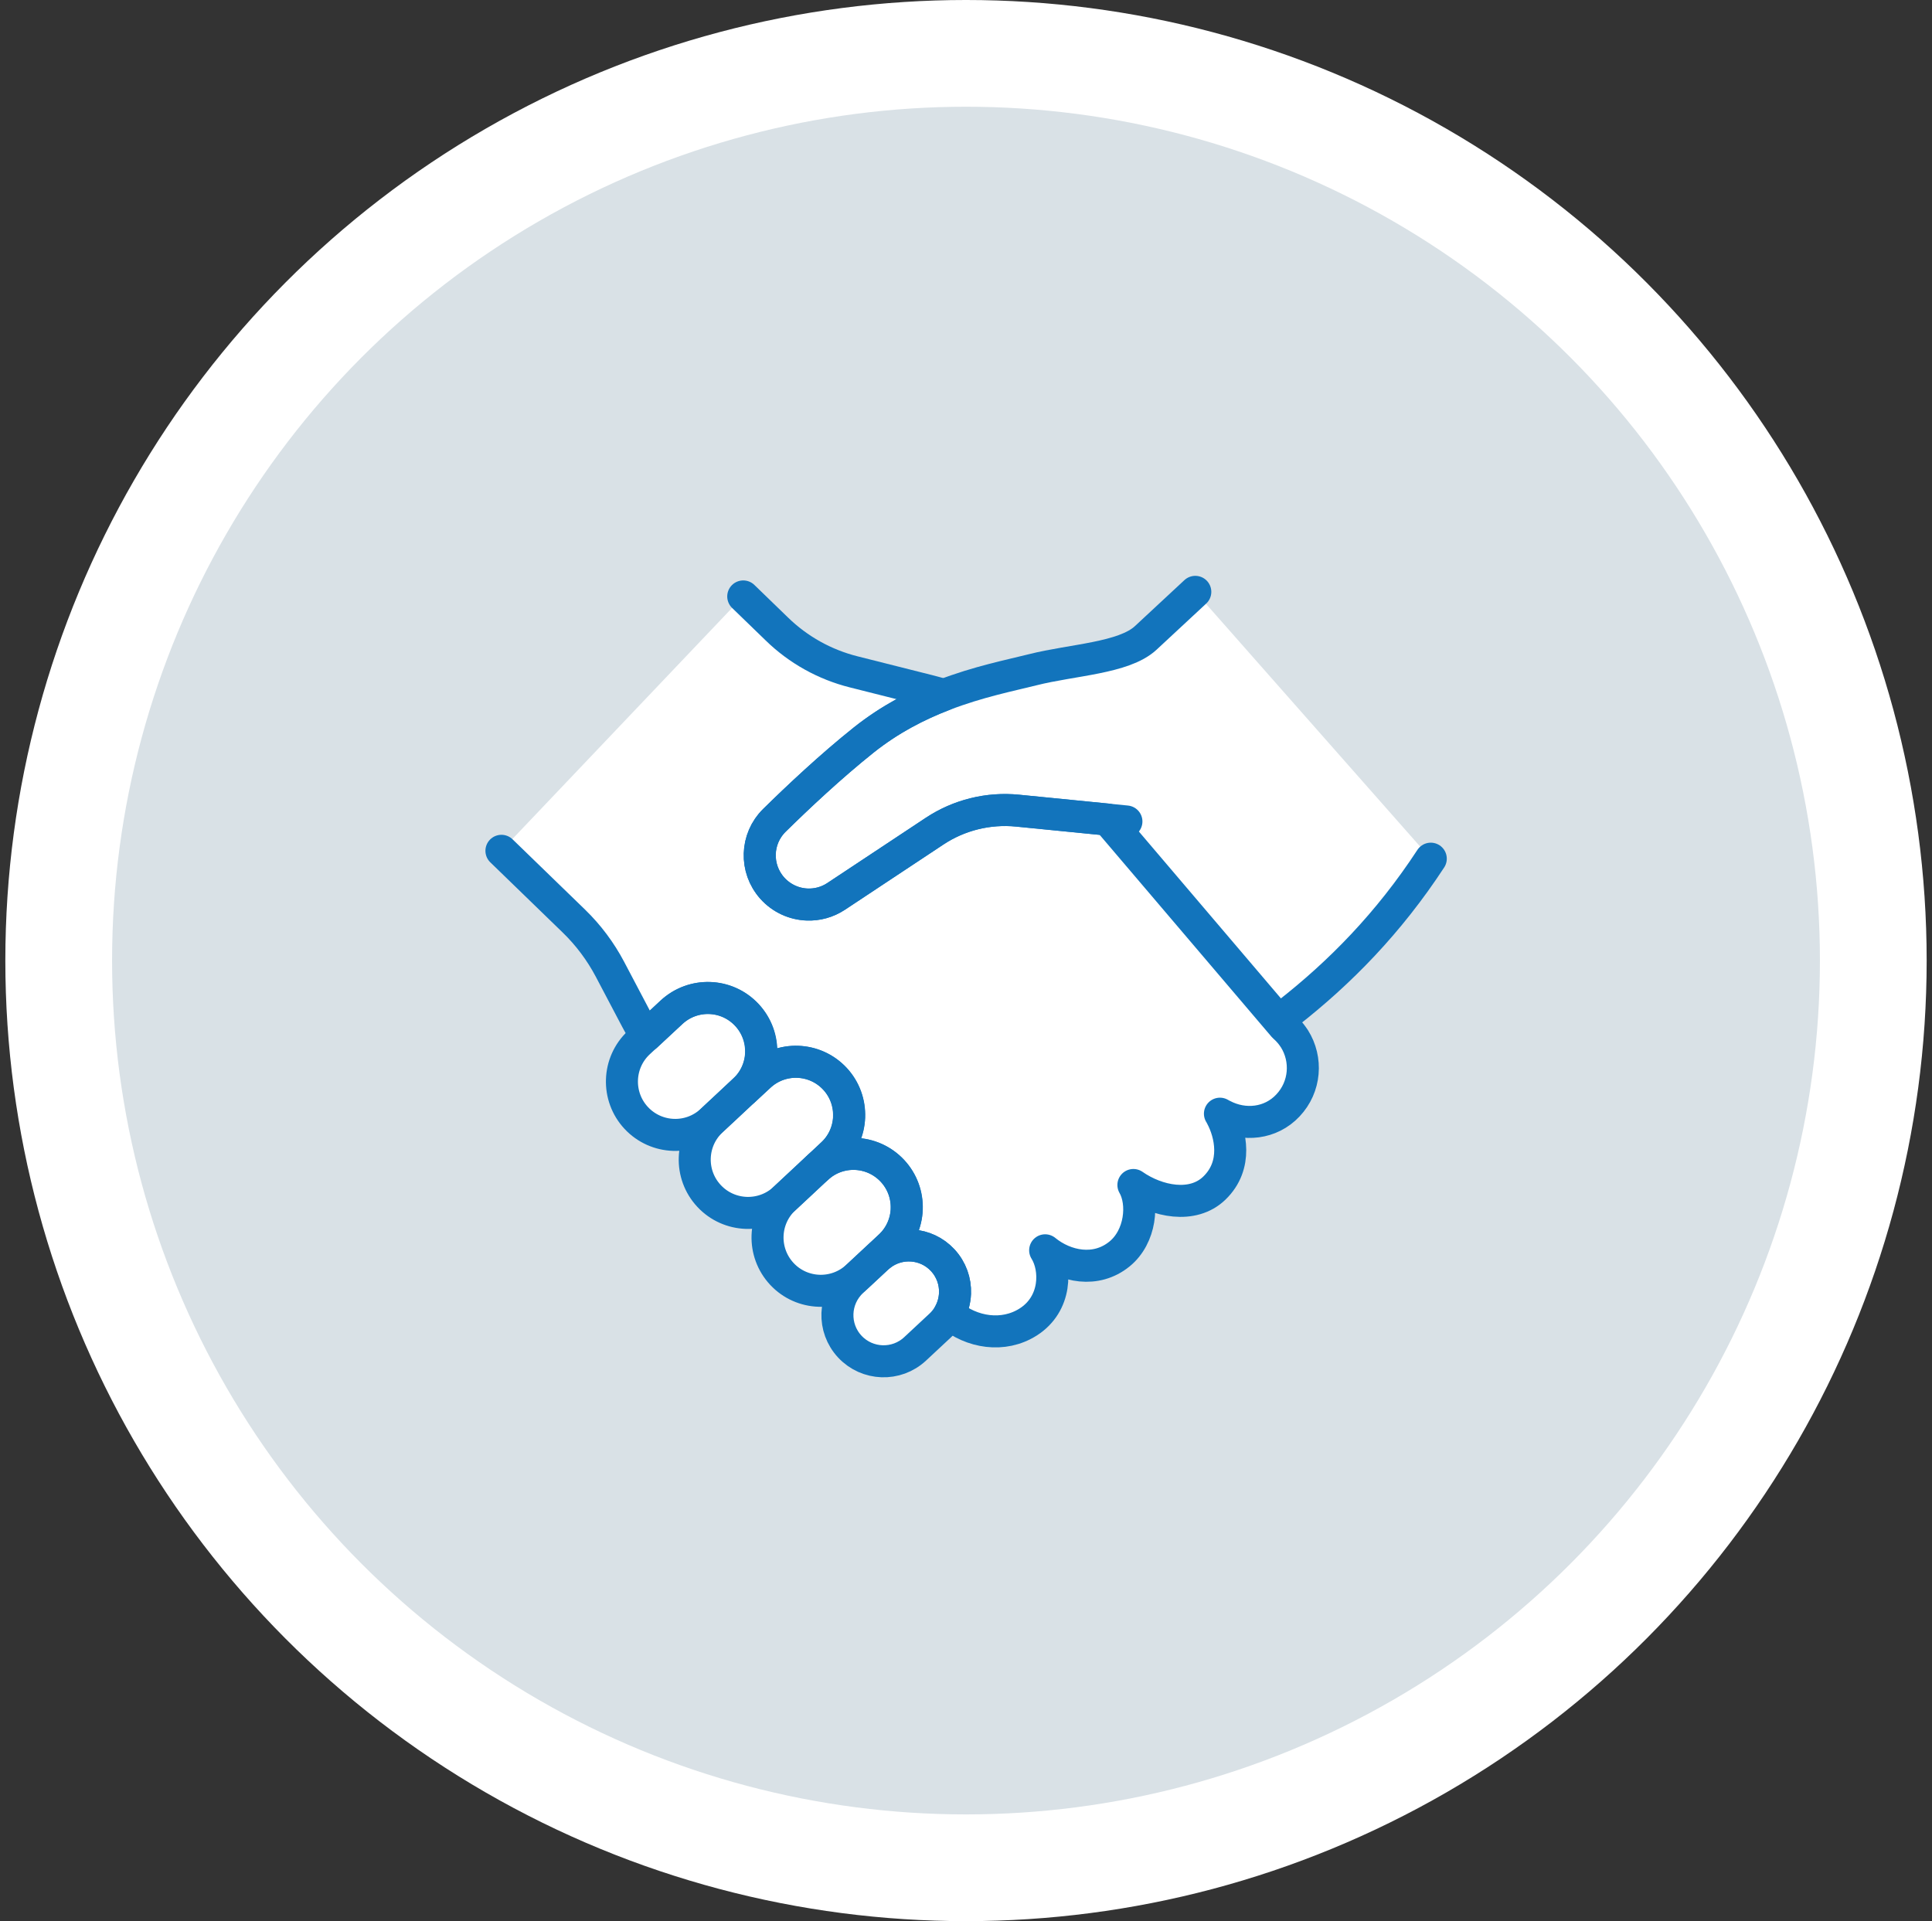 <svg width="181" height="180" viewBox="0 0 181 180" fill="none" xmlns="http://www.w3.org/2000/svg">
<rect x="0" y="0" width="181" height="180" fill="#333333" stroke="none"/>
<circle cx="90.5" cy="90" r="90" fill="white"/>
<circle cx="90.5" cy="90" r="80" fill="#D9E1E6"/>
<path d="M46.953 79.716L53.755 86.313C55.11 87.627 56.238 89.14 57.119 90.808L59.597 95.515C59.88 96.046 60.186 96.56 60.518 97.059L62.894 94.847C64.917 92.967 68.077 93.073 69.958 95.091C70.905 96.104 71.347 97.4 71.299 98.683C71.25 99.957 70.719 101.214 69.71 102.147L71.135 100.825C73.153 98.94 76.317 99.05 78.198 101.063C79.145 102.077 79.583 103.377 79.535 104.656C79.486 105.93 78.959 107.191 77.95 108.125L76.53 109.456C78.548 107.572 81.708 107.687 83.588 109.7C84.536 110.713 84.978 112.014 84.93 113.297C84.881 114.571 84.35 115.827 83.345 116.761L82.447 117.601L82.456 117.61C84.204 116.239 86.744 116.407 88.288 118.066C89.107 118.946 89.492 120.066 89.448 121.176C89.421 121.844 89.244 122.508 88.912 123.11C91.006 124.879 93.989 125.335 96.299 123.866C98.972 122.172 98.954 118.845 97.892 117.146C99.764 118.676 102.641 119.296 104.858 117.491C106.841 115.876 107.142 112.739 106.159 111.027C108.372 112.571 111.718 113.283 113.745 111.319C115.98 109.155 115.254 106.182 114.404 104.594C114.355 104.51 114.311 104.426 114.267 104.346C114.347 104.395 114.435 104.444 114.524 104.483C116.533 105.545 119.02 105.293 120.631 103.581C122.291 101.829 122.454 99.249 121.246 97.329C121.131 97.152 121.016 96.993 120.888 96.829C120.697 96.599 120.481 96.378 120.25 96.175L103.747 76.787L95.312 75.951C92.577 75.681 89.829 76.358 87.536 77.876L78.313 83.986C77.486 84.534 76.534 84.782 75.605 84.747C74.383 84.703 73.193 84.172 72.325 83.203C70.697 81.367 70.785 78.584 72.529 76.863C74.724 74.704 77.822 71.788 80.907 69.328C83.363 67.373 85.947 66.054 88.395 65.116C87.926 64.97 87.452 64.838 86.974 64.718L79.951 62.948C77.242 62.267 74.768 60.887 72.763 58.94L69.608 55.883L46.953 79.716Z" fill="white"/>
<path d="M134.043 80.45C130.117 86.454 125.545 91.122 120.593 94.988L119.801 95.639L103.855 76.8L103.758 76.791L95.323 75.951C92.588 75.681 89.839 76.358 87.547 77.88L78.328 83.99C77.501 84.538 76.549 84.786 75.62 84.751C74.394 84.706 73.203 84.175 72.34 83.211C70.707 81.375 70.796 78.592 72.544 76.871C74.739 74.712 77.837 71.796 80.922 69.337C83.378 67.381 85.963 66.062 88.41 65.125H88.414C91.663 63.868 94.659 63.284 96.765 62.749C100.461 61.815 105.289 61.669 107.334 59.776L111.99 55.453L134.043 80.45Z" fill="white"/>
<path d="M71.302 98.682C71.253 99.956 70.722 101.213 69.713 102.146L67.562 104.159H67.558L66.668 104.991C64.65 106.876 61.49 106.761 59.609 104.748C57.729 102.735 57.835 99.567 59.848 97.687L60.517 97.063L62.893 94.851C64.916 92.97 68.076 93.077 69.957 95.094C70.904 96.107 71.346 97.404 71.297 98.687L71.302 98.682Z" fill="white"/>
<path d="M79.545 104.657C79.496 105.931 78.969 107.192 77.96 108.125L76.54 109.457L75.013 110.886L73.495 112.302C71.472 114.182 68.312 114.071 66.431 112.058C64.546 110.041 64.657 106.878 66.671 104.997L67.56 104.165H67.564L69.715 102.152L71.14 100.83C73.159 98.945 76.323 99.055 78.204 101.068C79.151 102.082 79.589 103.382 79.54 104.661L79.545 104.657Z" fill="white"/>
<path d="M84.942 113.297C84.893 114.571 84.362 115.828 83.358 116.761L82.459 117.602L82.185 117.854L80.313 119.597C78.29 121.478 75.13 121.371 73.25 119.358C71.369 117.337 71.475 114.178 73.493 112.297L75.011 110.882L76.538 109.452C78.556 107.568 81.716 107.683 83.597 109.696C84.544 110.709 84.986 112.01 84.938 113.293L84.942 113.297Z" fill="white"/>
<path d="M89.47 121.179C89.443 121.847 89.266 122.51 88.934 123.112C88.717 123.497 88.438 123.86 88.098 124.178L85.734 126.381C83.986 128.014 81.247 127.917 79.614 126.169C77.985 124.422 78.082 121.683 79.831 120.055L80.322 119.595L82.194 117.852C82.287 117.767 82.38 117.688 82.477 117.608C84.225 116.237 86.766 116.405 88.31 118.064C89.129 118.944 89.514 120.064 89.47 121.174V121.179Z" fill="white"/>
<path d="M69.631 55.883L72.787 58.94C74.787 60.887 77.266 62.267 79.974 62.948L86.998 64.718C87.475 64.838 87.949 64.97 88.418 65.116C85.971 66.054 83.386 67.377 80.93 69.328C77.845 71.788 74.747 74.704 72.552 76.863C70.804 78.584 70.716 81.367 72.349 83.203C73.212 84.172 74.402 84.703 75.628 84.747C76.558 84.782 77.509 84.534 78.337 83.986L87.56 77.876C89.852 76.354 92.6 75.677 95.335 75.951L103.771 76.787L120.274 96.175C120.508 96.378 120.721 96.599 120.911 96.829C121.039 96.993 121.155 97.152 121.27 97.325C122.478 99.245 122.314 101.829 120.654 103.581C119.044 105.293 116.556 105.545 114.547 104.483C114.459 104.444 114.374 104.395 114.29 104.346C114.339 104.421 114.383 104.506 114.428 104.594C115.277 106.182 116.003 109.16 113.768 111.319C111.737 113.283 108.391 112.571 106.183 111.027C107.17 112.735 106.869 115.876 104.882 117.491C102.664 119.296 99.788 118.676 97.916 117.146C98.982 118.845 98.995 122.172 96.322 123.866C94.008 125.335 91.025 124.879 88.936 123.11C89.268 122.508 89.445 121.844 89.472 121.176C89.511 120.066 89.126 118.942 88.312 118.066C86.767 116.411 84.227 116.239 82.479 117.61L82.47 117.601L83.368 116.761C84.373 115.823 84.904 114.566 84.953 113.297C85.002 112.014 84.555 110.713 83.612 109.7C81.727 107.682 78.571 107.572 76.553 109.456L77.974 108.125C78.983 107.187 79.509 105.926 79.558 104.656C79.607 103.377 79.164 102.077 78.222 101.063C76.336 99.046 73.176 98.94 71.158 100.825L69.733 102.147C70.742 101.209 71.273 99.957 71.322 98.683C71.371 97.4 70.924 96.104 69.981 95.091C68.096 93.069 64.94 92.963 62.918 94.847L60.541 97.059C60.209 96.56 59.899 96.042 59.621 95.515L57.142 90.808C56.261 89.14 55.129 87.627 53.779 86.313L46.977 79.716" stroke="#1274BC" stroke-width="3" stroke-linecap="round" stroke-linejoin="round"/>
<path d="M105.529 76.968L103.759 76.791L95.324 75.955C92.589 75.685 89.84 76.362 87.548 77.88L78.325 83.99C77.497 84.538 76.546 84.786 75.617 84.751C74.395 84.706 73.204 84.175 72.337 83.207C70.708 81.371 70.797 78.588 72.541 76.867C74.736 74.707 77.834 71.792 80.918 69.332C83.375 67.376 85.959 66.058 88.406 65.12H88.411C91.655 63.868 94.656 63.28 96.762 62.749C100.458 61.815 105.286 61.669 107.331 59.776L111.982 55.453" stroke="#1274BC" stroke-width="3" stroke-linecap="round" stroke-linejoin="round"/>
<path d="M71.302 98.682C71.253 99.956 70.722 101.213 69.713 102.146L67.562 104.159H67.558L66.668 104.991C64.65 106.876 61.49 106.761 59.609 104.748C57.729 102.735 57.835 99.567 59.848 97.687L60.517 97.063L62.893 94.851C64.916 92.97 68.076 93.077 69.957 95.094C70.904 96.107 71.346 97.404 71.297 98.687L71.302 98.682Z" stroke="#1274BC" stroke-width="3" stroke-linecap="round" stroke-linejoin="round"/>
<path d="M79.545 104.657C79.496 105.931 78.969 107.192 77.96 108.125L76.54 109.457L75.013 110.886L73.495 112.302C71.472 114.182 68.312 114.071 66.431 112.058C64.546 110.041 64.657 106.878 66.671 104.997L67.56 104.165H67.564L69.715 102.152L71.14 100.83C73.159 98.945 76.323 99.055 78.204 101.068C79.151 102.082 79.589 103.382 79.54 104.661L79.545 104.657Z" stroke="#1274BC" stroke-width="3" stroke-linecap="round" stroke-linejoin="round"/>
<path d="M84.942 113.297C84.893 114.571 84.362 115.828 83.358 116.761L82.459 117.602L82.185 117.854L80.313 119.597C78.29 121.478 75.13 121.371 73.25 119.358C71.369 117.337 71.475 114.178 73.493 112.297L75.011 110.882L76.538 109.452C78.556 107.568 81.716 107.683 83.597 109.696C84.544 110.709 84.986 112.01 84.938 113.293L84.942 113.297Z" stroke="#1274BC" stroke-width="3" stroke-linecap="round" stroke-linejoin="round"/>
<path d="M89.47 121.179C89.443 121.847 89.266 122.51 88.934 123.112C88.717 123.497 88.438 123.86 88.098 124.178L85.734 126.381C83.986 128.014 81.247 127.917 79.614 126.169C77.985 124.422 78.082 121.683 79.831 120.055L80.322 119.595L82.194 117.852C82.287 117.767 82.38 117.688 82.477 117.608C84.225 116.237 86.766 116.405 88.31 118.064C89.129 118.944 89.514 120.064 89.47 121.174V121.179Z" stroke="#1274BC" stroke-width="3" stroke-linecap="round" stroke-linejoin="round"/>
<path d="M120.594 94.987C125.55 91.124 130.118 86.452 134.043 80.453" stroke="#1274BC" stroke-width="3" stroke-linecap="round" stroke-linejoin="round"/>
</svg>
